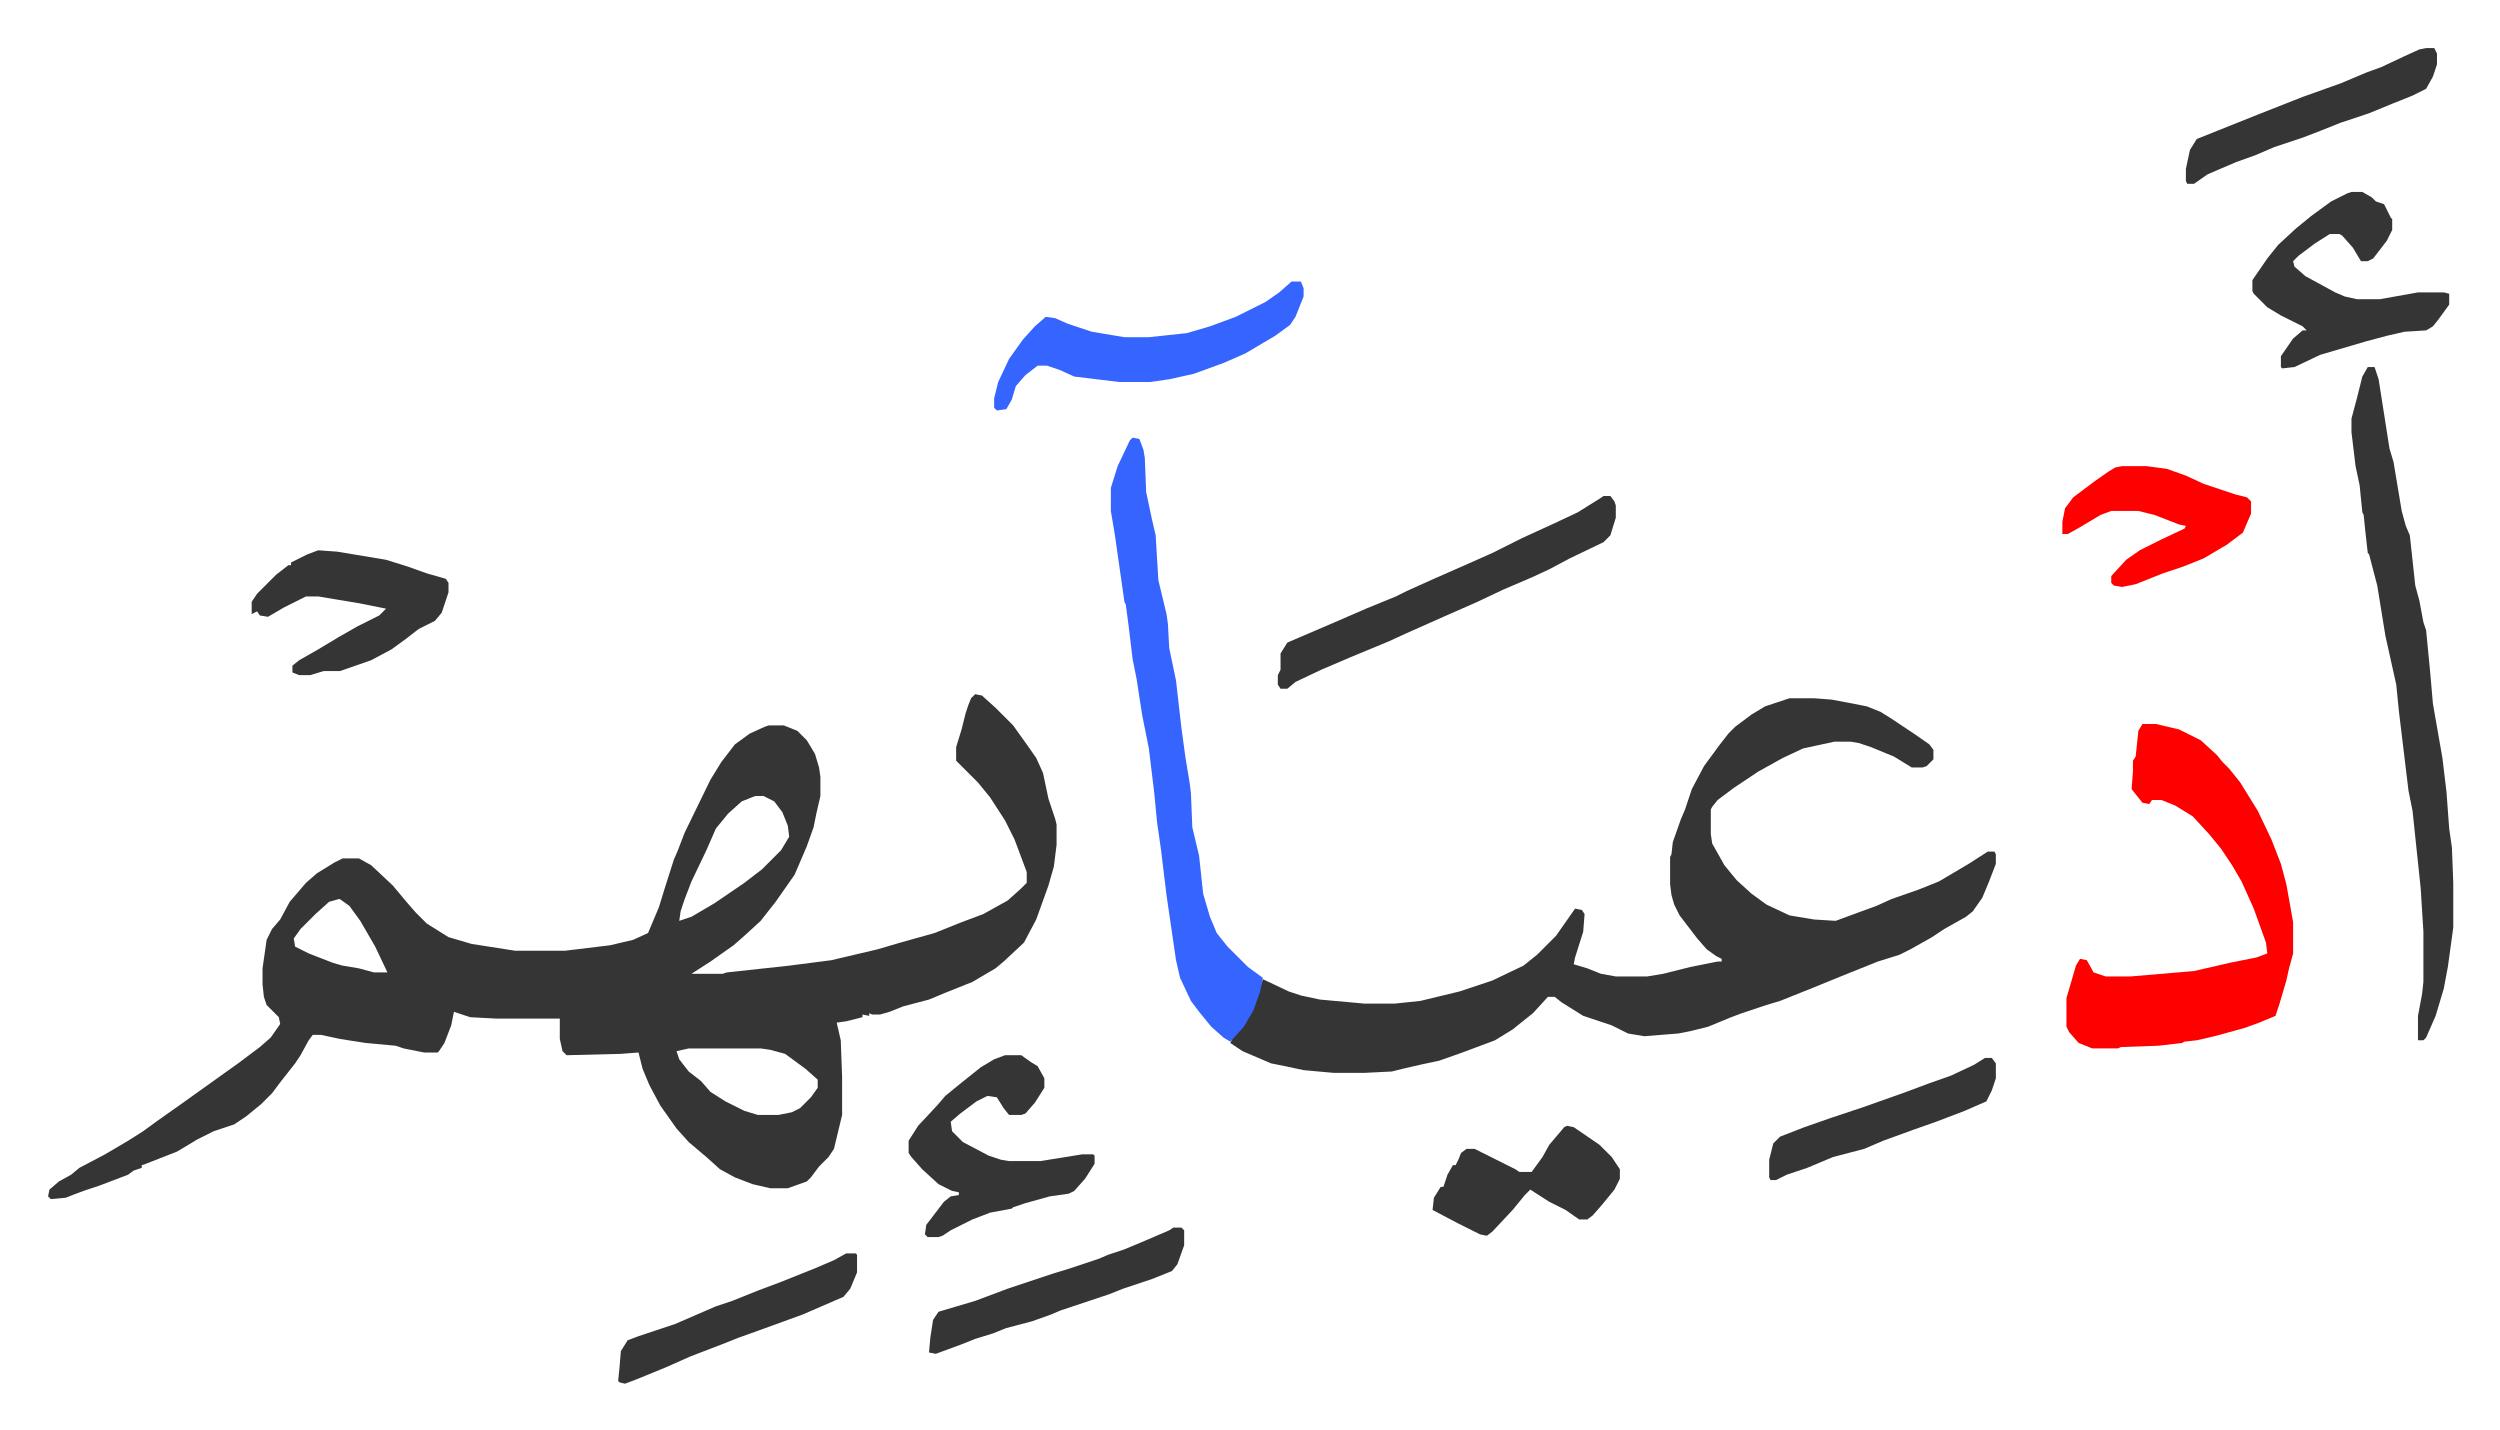 <svg xmlns="http://www.w3.org/2000/svg" role="img" viewBox="-35.42 199.58 1841.84 1053.84"><path fill="#353535" id="rule_normal" d="M683 711l5 1 10 9 13 13 10 14 7 10 5 11 4 19 5 15 1 4v15l-2 16-4 14-9 25-9 17-15 14-6 5-17 10-20 8-12 5-19 5-10 4-7 2h-6l-2-1v2l-5-1v2l-12 3-7 1 3 13 1 27v28l-6 25-4 6-7 7-6 8-3 3-14 5h-13l-13-3-13-5-11-6-10-9-13-11-9-10-12-17-8-15-5-12-3-12-13 1-40 1-3-3-2-9v-15h-47l-19-1-12-4-2 10-5 13-4 6-1 1h-10l-15-3-6-2-22-2-19-3-14-3h-6l-3 4-6 11-4 6-11 14-6 8-8 8-11 9-9 6-15 5-12 6-15 9-23 9-3 1v2l-6 2-4 3-21 8-12 4-8 3-5 2-11 1-2-2 1-5 7-6 9-5 6-5 19-10 17-10 11-7 11-8 17-12 14-10 14-10 14-10 16-12 8-7 7-10-1-5-9-9-2-6-1-9v-12l3-21 4-8 6-7 7-13 12-14 8-7 13-8 6-3h12l9 5 16 15 10 12 7 8 8 8 16 10 17 5 32 5h37l33-4 17-4 11-5 8-19 4-13 7-22 3-7 5-13 19-39 8-13 10-13 11-8 11-5 3-1h11l10 4 7 7 6 10 3 10 1 7v14l-3 13-2 10-5 14-9 21-14 20-11 14-12 11-8 7-17 12-14 9h23l3-1 46-5 31-4 34-8 17-5 25-7 20-8 16-6 18-10 10-9 4-4v-8l-9-24-7-14-11-17-9-11-16-16v-10l4-13 3-12 2-6 2-5zm-162 75l-10 4-10 9-9 11-7 16-11 23-5 13-3 9-1 7 9-3 17-10 22-15 13-10 14-14 6-10-1-8-4-10-6-8-8-4zm-307 76l-7 2-10 9-11 11-5 7 1 6 10 5 18 7 7 2 12 2 11 3h10l-9-19-11-19-8-11-7-5zm258 110l-9 2 2 6 7 9 9 7 7 8 11 7 14 7 10 3h15l10-2 6-3 8-8 5-7v-6l-9-8-15-11-11-3-7-1zm811-258h18l13 1 16 3 10 2 10 4 8 5 9 6 9 6 10 7 3 4v7l-5 5-3 1h-8l-13-8-17-7-9-3-6-1h-12l-23 5-15 7-18 10-18 12-12 9-4 5-1 2v18l1 7 9 16 9 11 11 10 11 8 17 8 18 3 16 1 19-7 11-4 11-5 20-7 15-6 22-13 14-9h5l1 2v7l-5 13-5 12-7 10-5 4-16 9-9 6-16 9-8 4-16 5-20 8-27 11-25 10-10 3-18 6-8 3-17 7-12 3-10 2-25 2-12-2-12-6-21-7-16-10-5-4h-5l-11 12-15 12-13 8-24 9-17 6-14 3-13 3-8 2-20 1h-23l-22-2-14-3-10-2-21-9-9-6 2-4 7-8 8-14 7-21 19 9 9 3 14 3 33 3h22l19-2 29-7 24-8 23-11 10-8 14-14 14-20 5 1 2 3-1 13-6 19-1 5 10 3 10 4 11 2h23l12-2 20-5 20-4h3v-2l-4-2-7-5-7-8-13-17-4-8-2-7-1-8v-20l1-2 1-9 6-17 3-7 5-15 9-17 11-15 7-9 5-5 12-9 10-6 9-3z"/><path fill="#ff0000" id="rule_qalqalah" d="M1543 733h10l17 4 16 8 12 11 4 5 5 5 8 10 13 21 10 21 7 18 4 15 5 28v23l-3 11-2 9-5 17-3 9-12 5-11 4-22 6-13 3-9 1-2 1-17 2-28 1-2 1h-19l-10-4-7-8-2-4v-21l7-24 3-5 5 1 5 9 9 3h18l47-4 26-6 20-4 8-3-1-8-9-25-9-20-7-12-8-12-9-11-12-13-13-8-10-4h-7l-2 3-5-1-8-10 1-13v-8l2-3 2-19z"/><path fill="#3564ff" id="rule_madd_obligatory_4_5_vowels" d="M799 522l5 1 3 8 1 6 1 25 4 19 3 13 2 33 6 25 1 7 1 18 5 24 4 35 3 22 3 18 1 8 1 25 5 21 3 28 5 17 5 12 8 10 15 15 11 8-2 10-5 14-7 12-10 11-5-3-9-8-9-11-6-8-8-17-3-13-7-48-4-33-3-21-2-21-4-33-5-25-4-26-3-15-3-25-2-15-1-2-7-49-3-18v-17l5-16 9-19z"/><path fill="#353535" id="rule_normal" d="M1709 470h5l3 9 8 51 3 10 6 36 3 11 3 7 4 37 3 11 3 16 2 6 3 31 2 23 7 40 3 25 2 27 2 14 1 26v33l-4 29-3 16-6 20-7 16-2 2h-4v-18l3-16 1-9v-37l-2-32-6-57-3-15-7-58-2-20-8-36-6-37-6-23-1-1-2-18-1-10-1-2-2-20-3-14-3-25v-10l4-15 4-16zm-12-129h8l7 4 3 3 6 2 5 10 1 1v8l-4 8-10 13-4 2h-5l-6-10-8-9-2-1h-7l-11 7-12 9-4 4 1 4 8 7 22 12 7 3 9 2h17l28-5h19l4 1v8l-8 11-4 5-5 3-16 1-13 3-15 4-17 5-17 5-19 9-9 1-1-1v-8l9-13 7-6h3l-3-3-16-8-10-6-10-10-1-2v-8l11-16 8-10 13-12 11-9 15-11 12-6zm-551 224h5l3 4 1 3v9l-4 13-5 5-25 12-15 8-13 6-21 9-19 9-25 11-27 12-13 6-29 12-21 9-19 9-6 5h-5l-2-3v-7l2-4v-12l5-8 35-15 23-10 22-9 8-4 20-9 25-11 18-8 22-11 24-11 17-8 16-10zM705 977h12l7 5 5 3 5 9v7l-7 11-7 8-3 1h-9l-4-5-5-8-7-1-8 4-12 9-7 6 1 7 8 8 19 10 9 3 6 1h23l31-5h8l1 1v6l-7 11-8 9-4 2-14 2-18 5-9 3-1 1-16 3-13 5-16 8-6 4-3 1h-8l-2-2 1-7 13-17 5-4 6-1v-2l-5-1-10-5-12-11-8-9-2-3v-9l7-11 14-15 6-7 11-9 15-12 10-6z"/><path fill="#3564ff" id="rule_madd_obligatory_4_5_vowels" d="M916 407h7l2 5v6l-6 15-4 6-11 8-22 13-16 7-22 8-18 4-14 2h-23l-33-4-11-5-9-3h-7l-9 7-7 8-3 10-4 7-7 1-2-2v-7l3-12 8-17 10-14 9-10 8-7 7 1 9 4 18 6 24 4h18l28-3 17-5 19-7 22-11 10-7 8-7z"/><path fill="#353535" id="rule_normal" d="M199 605l14 1 36 6 16 5 14 5 14 4 2 3v7l-5 15-5 6-12 6-9 7-11 8-15 8-23 8h-12l-10 3h-8l-5-2v-5l5-4 14-8 15-9 14-8 16-8 5-5-20-4-18-3-12-2h-9l-16 8-12 7-6-1-2-3-4 2v-9l4-6 14-14 9-7h2v-2l12-6z"/><path fill="#ff0000" id="rule_qalqalah" d="M1528 543h18l15 2 14 5 13 6 24 8 8 2 3 3v9l-6 14-12 9-17 10-15 6-15 5-15 6-5 2-10 2-6-1-2-2v-5l11-12 10-7 16-8 17-8 1-2-5-1-18-7-12-3h-20l-8 3-15 9-9 5h-4v-9l2-10 6-8 16-12 10-7 5-3z"/><path fill="#353535" id="rule_normal" d="M1119 1029l5 1 19 13 9 9 6 9v7l-4 8-9 11-7 8-4 3h-6l-10-7-12-6-14-9-4 4-9 11-15 16-4 3-5-1-16-8-19-10 1-9 5-8h2l3-9 4-7h2l2-4 2-5 4-3h6l30 15 3 2h9l8-11 5-9 11-13zm-290 75h6l2 2v11l-5 14-4 5-15 6-21 7-10 4-36 12-7 3-14 5-19 5-10 4-13 4-10 4-19 7-5-1 1-11 2-13 4-6 27-8 24-9 33-11 13-4 21-7 7-3 12-4 12-5 21-9zm923-869h6l2 4v8l-3 9-5 9-10 5-15 6-17 7-21 7-15 6-13 5-21 7-14 6-14 5-21 9-10 7h-5l-1-2v-9l3-14 5-8 45-18 33-13 28-10 19-8 11-4 17-8 11-5zM588 1123h7l1 1v13l-5 12-5 6-30 13-33 12-14 5-10 4-26 10-18 8-22 9-8 3-4-1-1-1 1-10 1-12 5-8 8-3 27-9 30-13 12-4 20-8 16-6 25-10 14-6zm839-144h5l3 4v11l-3 9-4 8-16 7-21 8-17 6-22 8-14 6-23 6-19 8-15 5-8 4h-4l-1-2v-13l3-12 5-5 18-7 20-7 24-8 31-11 16-6 17-6 17-8z"/></svg>
